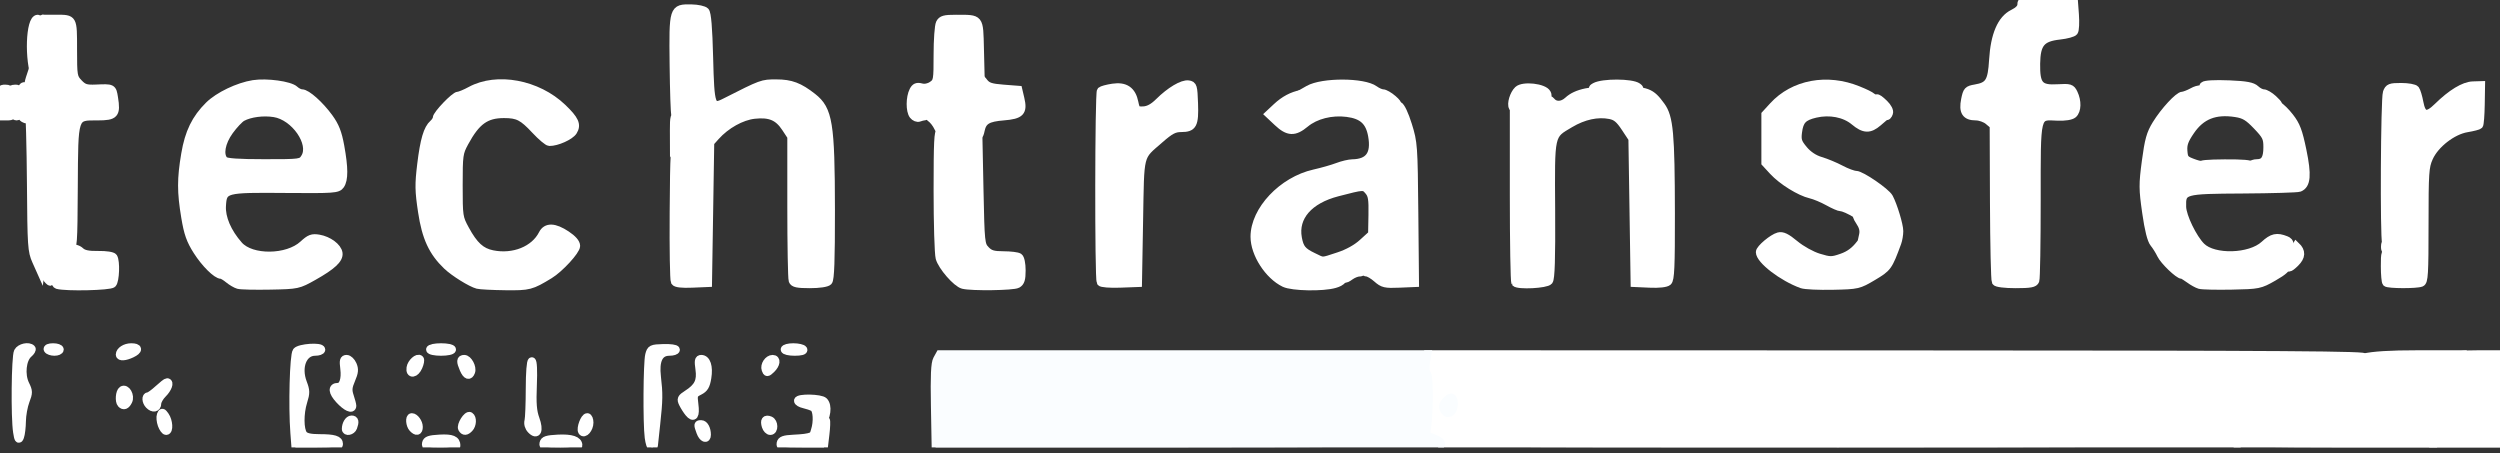 <svg width="320" height="58" viewBox="0 0 320 58" fill="none" xmlns="http://www.w3.org/2000/svg">
<rect x="0" y="0" width="320" height="58" fill="#333333" stroke="none"/>
<g clip-path="url(#clip0_27_1081)">
<path d="M184.263 56.694C183.968 55.717 183.335 55.338 182.787 55.81C182.36 56.179 182.336 56.145 182.54 55.475C182.937 54.173 183.042 48.308 182.676 47.845C182.474 47.589 182.42 47.022 182.535 46.38L182.722 45.334L243.346 45.352C293.112 45.369 303.717 45.442 302.553 45.753C300.322 46.353 296.054 46.88 295.22 46.66C294.802 46.55 294.302 46.599 294.109 46.767C293.915 46.936 292.992 47.134 292.056 47.21C289.376 47.424 287.296 48.541 287.976 49.401C288.387 49.922 288.05 51.298 287.512 51.298C287.092 51.655 286.582 54.206 286.676 54.331C286.816 54.996 286.735 55.316 286.333 57.066C286.23 57.176 263.262 57.263 235.291 57.263C185.485 57.263 184.433 57.252 184.263 56.694ZM186.098 51.759C186.098 50.816 185.797 50.626 185.201 51.195C184.6 51.766 184.544 52.227 185.014 52.723C185.467 53.198 186.098 52.635 186.098 51.759Z" fill="white" stroke="white"/>
<path d="M119.658 51.97C119.587 48.03 119.657 46.505 119.929 46.004L120.297 45.334H151.508H182.722L182.535 46.38C182.42 47.022 182.474 47.589 182.676 47.845C183.042 48.308 182.937 54.173 182.54 55.475C181.838 55.739 184.985 56.236 184.398 56.999C184.398 57.152 170.749 57.263 152.074 57.263H119.753L119.658 51.97Z" fill="#FAFDFF" stroke="#FAFDFF"/>
<path d="M286.333 57.066C286.435 56.959 286.366 56.677 286.178 56.438C285.905 56.093 285.94 55.926 286.35 55.611C286.735 55.317 286.816 54.997 286.676 54.331C286.537 53.597 287.404 51.286 287.512 51.298C288.051 51.298 288.387 49.922 287.976 49.402C287.296 48.541 289.376 47.424 292.056 47.211C292.992 47.135 293.915 46.936 294.109 46.767C294.302 46.599 294.809 46.552 295.234 46.663C296.078 46.887 299.85 46.419 302.572 45.754C303.714 45.474 306.001 45.334 309.379 45.336H314.467L313.698 46.006C312.675 46.894 312.145 48.75 311.928 52.194C311.83 53.752 311.68 55.531 311.594 56.145L311.439 57.264H298.793C291.837 57.264 286.23 57.176 286.333 57.066Z" fill="white" stroke="white"/>
<path d="M55.035 44.736C55.035 44.573 55.673 44.438 56.455 44.438C57.235 44.438 57.873 44.573 57.873 44.736C57.873 44.901 57.235 45.036 56.455 45.036C55.673 45.036 55.035 44.901 55.035 44.736Z" fill="white" stroke="white"/>
<path d="M98.007 54.557C97.783 53.814 97.977 53.548 98.57 53.787C99.121 54.009 99.148 55.175 98.6 55.175C98.376 55.175 98.11 54.897 98.007 54.557Z" fill="white" stroke="white"/>
<path d="M100.426 44.736C100.426 44.573 100.928 44.438 101.543 44.438C102.159 44.438 102.74 44.573 102.836 44.736C102.944 44.92 102.51 45.036 101.72 45.036C101.007 45.036 100.426 44.901 100.426 44.736Z" fill="white" stroke="white"/>
<path d="M311.594 56.145C311.68 55.53 311.831 53.752 311.931 52.194C312.156 48.645 312.724 46.703 313.767 45.925C314.422 45.433 315.018 45.334 317.278 45.334H320V51.298V57.263H315.72H311.439L311.594 56.145Z" fill="white" stroke="white"/>
<path d="M4.608 33.403C4.047 32.147 4.005 31.517 3.949 23.562C3.916 18.887 3.788 14.178 3.663 13.1C3.505 11.726 3.545 10.806 3.799 10.031L4.162 8.925L4.655 10.205C4.975 11.03 5.238 12.91 5.398 15.508C5.692 20.298 5.701 30.793 5.413 33.105L5.207 34.745L4.608 33.403Z" fill="white" stroke="white"/>
<path d="M37.666 55.399C37.405 51.983 37.58 45.435 37.945 44.973C38.328 44.488 41.135 44.295 41.135 44.755C41.135 44.909 40.772 45.036 40.328 45.036C38.779 45.036 38.023 46.983 38.789 48.999C39.17 49.997 39.175 50.309 38.833 51.394C38.355 52.914 38.365 54.989 38.856 55.611C39.106 55.928 39.729 56.071 40.862 56.071C42.766 56.071 43.404 56.266 43.404 56.847C43.404 57.175 42.809 57.263 40.606 57.263H37.809L37.666 55.399Z" fill="white" stroke="white"/>
<path d="M69.556 56.741C69.632 56.322 70.003 56.203 71.446 56.13C73.142 56.046 74.043 56.347 74.043 57.002C74.043 57.146 73.012 57.264 71.752 57.264C69.725 57.264 69.474 57.205 69.556 56.741Z" fill="white" stroke="white"/>
<path d="M54.521 56.741C54.595 56.327 54.962 56.2 56.288 56.128C57.866 56.042 58.42 56.278 58.435 57.039C58.437 57.162 57.536 57.263 56.432 57.263C54.674 57.263 54.438 57.199 54.521 56.741Z" fill="white" stroke="white"/>
<path d="M99.91 56.741C99.985 56.332 100.34 56.202 101.563 56.142C103.914 56.025 104.296 55.865 104.973 54.713C105.315 54.131 105.657 53.716 105.729 53.792C105.802 53.87 105.773 54.681 105.664 55.598L105.467 57.263H102.641C100.104 57.263 99.826 57.209 99.91 56.741Z" fill="white" stroke="white"/>
<path d="M44.256 54.902C44.256 54.291 44.623 53.685 44.995 53.685C45.423 53.685 45.485 53.969 45.218 54.703C45.036 55.205 44.256 55.365 44.256 54.902Z" fill="white" stroke="white"/>
<path d="M19.064 51.835C18.656 51.406 18.614 50.702 18.998 50.702C19.148 50.702 19.707 50.299 20.241 49.807C20.773 49.316 21.288 48.913 21.384 48.913C21.805 48.913 21.502 49.76 20.85 50.404C20.461 50.789 20.141 51.349 20.141 51.648C20.141 52.268 19.57 52.367 19.064 51.835Z" fill="white" stroke="white"/>
<path d="M104.296 55.101C104.668 53.974 104.572 52.433 104.113 52.172C103.879 52.039 103.336 51.854 102.908 51.758C102.479 51.663 102.127 51.455 102.127 51.293C102.127 50.873 105.069 50.931 105.475 51.358C106.036 51.948 105.863 53.324 105.069 54.586C104.229 55.919 103.969 56.093 104.296 55.101Z" fill="white" stroke="white"/>
<path d="M0 13.123C0 11.434 0.039 11.333 0.679 11.333C1.482 11.333 1.703 11.818 1.703 13.595C1.703 14.86 1.669 14.912 0.851 14.912H0V13.123Z" fill="white" stroke="white"/>
<path d="M89.639 55.305C89.282 54.321 89.287 54.281 89.757 54.281C90.162 54.281 90.496 54.899 90.496 55.648C90.496 56.347 89.933 56.123 89.639 55.305Z" fill="white" stroke="white"/>
<path d="M3.047 15.173C2.665 14.949 2.554 14.484 2.554 13.125C2.554 11.559 2.885 10.686 3.31 11.134C3.547 11.384 3.886 14.873 3.704 15.185C3.603 15.355 3.35 15.352 3.047 15.173Z" fill="white" stroke="white"/>
<path d="M88.16 52.857C87.924 52.574 87.584 52.041 87.404 51.673C87.109 51.075 87.17 50.942 87.956 50.439C89.356 49.544 89.733 48.773 89.516 47.252C89.362 46.179 89.408 45.93 89.76 45.93C90.457 45.93 90.782 46.927 90.55 48.354C90.383 49.383 90.169 49.743 89.533 50.065C88.781 50.442 88.738 50.56 88.894 51.766C89.083 53.214 88.802 53.632 88.16 52.857Z" fill="white" stroke="white"/>
<path d="M1.702 13.595C1.702 12.871 1.625 12.064 1.529 11.805C1.406 11.468 1.527 11.333 1.955 11.333C2.497 11.333 2.553 11.501 2.553 13.123C2.553 14.514 2.459 14.912 2.127 14.912C1.813 14.912 1.702 14.567 1.702 13.595Z" fill="white" stroke="white"/>
<path d="M59.141 54.865C58.902 54.456 59.803 53.016 60.155 53.245C60.533 53.491 60.494 54.388 60.086 54.818C59.667 55.257 59.381 55.273 59.141 54.865Z" fill="white" stroke="white"/>
<path d="M43.428 51.175C42.518 50.188 42.452 49.509 43.269 49.509C43.902 49.509 44.229 48.539 44.057 47.181C43.924 46.149 43.98 45.93 44.366 45.93C44.623 45.93 44.98 46.264 45.157 46.673C45.416 47.269 45.38 47.646 44.975 48.591C44.561 49.555 44.527 49.94 44.788 50.727C44.964 51.254 45.107 51.8 45.107 51.939C45.107 52.499 44.315 52.138 43.428 51.175Z" fill="white" stroke="white"/>
<path d="M15.508 51.695C15.198 51.37 15.294 50.158 15.646 49.928C16.163 49.592 16.77 50.678 16.433 51.34C16.14 51.918 15.832 52.035 15.508 51.695Z" fill="white" stroke="white"/>
<path d="M52.822 54.818C52.441 54.417 52.359 53.386 52.709 53.386C53.11 53.386 53.617 54.085 53.617 54.639C53.617 55.261 53.308 55.33 52.822 54.818Z" fill="white" stroke="white"/>
<path d="M2.178 55.311C1.88 53.418 1.957 45.649 2.279 45.016C2.559 44.468 3.673 44.224 4.054 44.625C4.152 44.728 3.973 45.031 3.658 45.298C2.852 45.986 2.646 47.956 3.252 49.189C3.69 50.08 3.694 50.255 3.283 51.331C3.037 51.976 2.828 53.139 2.818 53.913C2.806 54.69 2.7 55.587 2.58 55.909C2.405 56.377 2.326 56.261 2.178 55.311Z" fill="white" stroke="white"/>
<path d="M59.336 47.257C58.9 46.252 58.92 45.93 59.422 45.93C59.938 45.93 60.524 47.022 60.315 47.594C60.081 48.234 59.703 48.105 59.336 47.257Z" fill="white" stroke="white"/>
<path d="M52.534 47.079C52.627 46.419 53.461 45.666 53.755 45.976C53.848 46.072 53.769 46.505 53.582 46.936C53.167 47.892 52.404 47.997 52.534 47.079Z" fill="white" stroke="white"/>
<path d="M67.959 55.002C67.663 54.69 67.536 54.245 67.634 53.863C67.722 53.52 67.794 51.66 67.797 49.733C67.799 47.7 67.915 46.228 68.072 46.228C68.237 46.228 68.294 47.443 68.219 49.285C68.121 51.648 68.197 52.632 68.557 53.624C69.098 55.111 68.774 55.857 67.959 55.002Z" fill="white" stroke="white"/>
<path d="M20.69 54.378C20.532 53.94 20.48 53.369 20.576 53.112C20.727 52.702 20.803 52.718 21.155 53.219C21.621 53.888 21.697 55.175 21.269 55.175C21.109 55.175 20.848 54.818 20.69 54.378Z" fill="white" stroke="white"/>
<path d="M83.022 55.995C82.786 54.169 82.835 46.429 83.087 45.432C83.289 44.638 83.4 44.584 84.915 44.539C85.8 44.512 86.525 44.613 86.525 44.763C86.525 44.913 86.144 45.036 85.681 45.036C84.377 45.036 83.852 46.102 84.101 48.244C84.354 50.42 84.342 51.173 84.007 54.281C83.855 55.675 83.724 56.916 83.71 57.039C83.698 57.162 83.576 57.263 83.436 57.263C83.298 57.263 83.111 56.692 83.022 55.995Z" fill="white" stroke="white"/>
<path d="M97.989 47.308C97.782 46.745 98.321 45.93 98.9 45.93C99.469 45.93 99.379 46.649 98.73 47.266C98.215 47.756 98.153 47.759 97.989 47.308Z" fill="white" stroke="white"/>
<path d="M74.491 55.215C74.265 54.831 74.803 53.386 75.17 53.386C75.33 53.386 75.461 53.705 75.461 54.095C75.461 54.88 74.766 55.682 74.491 55.215Z" fill="white" stroke="white"/>
<path d="M15.319 45.393C15.319 44.898 16.028 44.438 16.795 44.438C17.785 44.438 17.817 44.83 16.865 45.285C16.028 45.686 15.319 45.736 15.319 45.393Z" fill="white" stroke="white"/>
<path d="M185.014 52.723C184.544 52.228 184.6 51.766 185.201 51.195C185.797 50.626 186.099 50.816 186.099 51.76C186.099 52.635 185.467 53.198 185.014 52.723Z" fill="#FAFDFF" stroke="#FAFDFF"/>
<path d="M6.098 44.736C5.997 44.563 6.285 44.438 6.792 44.438C7.269 44.438 7.659 44.573 7.659 44.736C7.659 44.901 7.348 45.036 6.967 45.036C6.585 45.036 6.196 44.901 6.098 44.736Z" fill="white" stroke="white"/>
<path d="M123.262 36.47C122.424 36.256 120.559 34.114 120.259 33.019C120.116 32.493 120 28.591 120 24.347C120 18.215 120.072 16.689 120.355 16.923C120.926 17.396 122.296 17.645 122.651 17.342C122.831 17.189 123.49 17.152 124.113 17.26L125.248 17.457L125.389 24.379C125.528 31.085 125.553 31.321 126.178 31.98C126.698 32.526 127.141 32.658 128.448 32.662C129.341 32.665 130.23 32.773 130.425 32.904C130.631 33.041 130.781 33.758 130.781 34.604C130.781 35.746 130.659 36.135 130.232 36.376C129.691 36.68 124.369 36.751 123.262 36.47Z" fill="white" stroke="white"/>
<path d="M7.339 36.485C6.696 36.305 6.532 33.221 6.583 22.22C6.623 13.314 6.62 13.26 5.864 10.658C4.99 7.643 4.75 2.387 5.488 2.387C5.774 2.387 5.914 3.172 6.039 5.496C6.202 8.527 6.462 9.519 8.235 13.868C8.855 15.39 8.818 16.844 8.116 18.656C7.731 19.65 7.332 21.26 7.231 22.235C6.997 24.467 7.524 30.936 7.987 31.522C8.198 31.788 8.617 31.902 9.06 31.812C9.507 31.721 9.988 31.855 10.31 32.158C10.686 32.512 11.324 32.644 12.579 32.623C13.572 32.606 14.416 32.736 14.534 32.925C14.871 33.459 14.782 35.936 14.411 36.327C14.083 36.67 8.451 36.798 7.339 36.485Z" fill="white" stroke="white"/>
<path d="M230.637 36.407C228.155 35.513 225.248 33.282 225.248 32.269C225.248 31.825 226.886 30.449 227.658 30.245C228.156 30.113 228.683 30.371 229.763 31.269C230.58 31.948 231.892 32.675 232.789 32.95C234.246 33.396 234.484 33.396 235.747 32.955C236.712 32.618 237.406 32.104 238.083 31.225C239.429 29.477 239.498 29.315 239.159 28.652C238.861 28.065 236.306 26.543 235.621 26.543C235.424 26.543 234.689 26.223 233.989 25.832C233.29 25.442 232.281 25.02 231.749 24.898C230.374 24.581 228.101 23.169 226.944 21.915L225.957 20.844V17.745V14.647L226.95 13.563C229.571 10.698 233.872 9.896 237.859 11.527C239.7 12.279 240.006 12.518 240.584 13.664L241.234 14.954L240.404 15.668C239.306 16.613 238.59 16.582 237.337 15.535C236.114 14.514 234.196 14.142 232.37 14.573C230.802 14.944 230.349 15.422 230.159 16.911C230.029 17.932 230.13 18.243 230.886 19.149C231.451 19.825 232.22 20.335 233.037 20.576C233.738 20.781 234.91 21.27 235.643 21.659C236.375 22.049 237.241 22.368 237.566 22.369C238.238 22.369 241.429 24.554 241.817 25.28C242.359 26.295 243.12 28.808 243.12 29.583C243.12 30.028 243.006 30.701 242.868 31.078C241.728 34.169 241.65 34.277 239.744 35.41C237.915 36.497 237.798 36.524 234.61 36.593C232.815 36.631 231.028 36.549 230.637 36.407Z" fill="white" stroke="white"/>
<path d="M61.135 36.467C60.284 36.244 58.121 34.9 57.207 34.026C55.361 32.26 54.509 30.419 54.012 27.119C53.604 24.423 53.591 23.614 53.903 21.038C54.281 17.913 54.711 16.462 55.444 15.822C55.688 15.609 55.886 15.289 55.886 15.111C55.886 14.643 58.202 12.227 58.652 12.227C58.859 12.227 59.566 11.936 60.223 11.577C63.603 9.735 68.793 10.702 72.003 13.774C73.604 15.306 73.906 15.973 73.38 16.815C72.998 17.428 71.267 18.203 70.322 18.184C70.105 18.181 69.291 17.494 68.511 16.659C66.894 14.926 66.285 14.614 64.511 14.614C62.187 14.614 60.973 15.49 59.479 18.247C58.761 19.571 58.723 19.849 58.723 23.727C58.723 27.704 58.745 27.855 59.558 29.348C60.683 31.416 61.579 32.238 63.034 32.532C65.721 33.08 68.41 31.995 69.441 29.95C69.929 28.982 70.965 29.014 72.521 30.048C73.32 30.579 73.758 31.084 73.758 31.476C73.758 32.096 71.649 34.392 70.354 35.18C67.991 36.618 67.737 36.686 64.692 36.65C63.048 36.63 61.446 36.549 61.135 36.467Z" fill="white" stroke="white"/>
<path d="M140.874 36.126C140.613 35.683 140.643 11.879 140.902 11.626C141.03 11.503 141.721 11.314 142.437 11.208C144.03 10.969 144.906 11.574 145.217 13.13C145.408 14.075 145.509 14.162 146.363 14.119C147.001 14.087 147.629 13.745 148.33 13.047C149.758 11.628 151.358 10.676 152.123 10.791C152.721 10.878 152.771 11.052 152.849 13.226C152.946 15.959 152.714 16.404 151.185 16.404C150.304 16.404 149.792 16.675 148.454 17.846C145.773 20.194 145.975 19.399 145.815 28.303L145.674 36.237L143.356 36.323C142.083 36.37 140.965 36.281 140.874 36.126Z" fill="white" stroke="white"/>
<path d="M193.949 36.187C193.844 36.078 193.758 31.053 193.758 25.022V14.058L194.6 13.428C195.742 12.574 198.041 12.29 198.555 12.94C199.057 13.576 199.966 13.55 200.691 12.877C201.777 11.869 203.64 11.48 207.17 11.528C210.863 11.577 211.321 11.749 212.638 13.563C213.683 15.001 213.873 17.107 213.888 27.328C213.898 34.195 213.827 35.779 213.501 36.066C213.256 36.278 212.347 36.381 211.16 36.325L209.219 36.237L209.078 26.991L208.936 17.745L208.008 16.342C207.291 15.254 206.855 14.892 206.072 14.739C204.497 14.427 202.71 14.814 200.982 15.84C198.412 17.364 198.501 16.952 198.56 26.873C198.597 33.137 198.518 35.66 198.277 35.965C197.932 36.401 194.328 36.586 193.949 36.187Z" fill="white" stroke="white"/>
<path d="M30.498 36.478C30.186 36.387 29.627 36.062 29.255 35.754C28.881 35.444 28.46 35.193 28.318 35.193C27.719 35.193 26.238 33.728 25.223 32.128C24.35 30.752 24.042 29.883 23.697 27.803C23.16 24.569 23.158 22.902 23.694 19.724C24.158 16.958 25.029 15.168 26.732 13.485C27.961 12.269 30.479 11.062 32.426 10.755C34.132 10.487 37.115 10.897 37.735 11.486C37.991 11.73 38.397 11.929 38.636 11.929C39.278 11.929 40.953 13.423 42.129 15.041C42.919 16.13 43.252 16.982 43.566 18.695C44.074 21.492 44.081 22.993 43.587 23.702C43.23 24.215 42.735 24.251 36.566 24.2C28.721 24.134 28.556 24.178 28.423 26.346C28.33 27.882 29.122 29.73 30.577 31.378C32.177 33.191 36.787 33.143 38.789 31.296C39.648 30.503 39.96 30.385 40.817 30.531C42.048 30.74 43.234 31.617 43.345 32.401C43.456 33.174 42.525 34.041 40.14 35.385C38.183 36.486 38.109 36.502 34.611 36.572C32.66 36.611 30.809 36.569 30.498 36.478ZM39.018 20.156C40.13 18.371 37.731 14.905 35.099 14.491C33.688 14.268 32.01 14.489 31.015 15.026C30.675 15.21 29.94 15.988 29.383 16.758C28.322 18.221 28.037 19.813 28.709 20.518C28.947 20.77 30.486 20.877 33.809 20.877C38.53 20.877 38.572 20.87 39.018 20.156Z" fill="white" stroke="white"/>
<path d="M281.559 36.48C281.248 36.389 280.653 36.064 280.239 35.754C279.826 35.446 279.397 35.193 279.287 35.193C278.843 35.193 276.975 33.398 276.599 32.61C276.377 32.143 275.966 31.485 275.685 31.145C275.345 30.735 275.013 29.412 274.7 27.212C274.265 24.18 274.262 23.613 274.659 20.622C275.018 17.917 275.247 17.097 275.98 15.906C277.019 14.215 278.85 12.233 279.375 12.231C279.579 12.229 280.145 12.01 280.635 11.744C281.425 11.315 281.864 11.301 284.522 11.628C286.169 11.832 287.675 12.132 287.868 12.295C288.768 12.174 290.41 13.001 290.284 13.039C290.88 12.815 292.049 13.615 293.103 14.968C293.925 16.024 294.216 16.795 294.725 19.256C295.377 22.407 295.271 23.668 294.324 24.051C294.083 24.148 290.831 24.244 287.095 24.268C279.414 24.312 279.276 24.352 279.328 26.483C279.358 27.705 280.709 30.494 281.785 31.557C283.375 33.127 288.01 32.995 289.815 31.33C290.858 30.368 291.427 30.242 292.606 30.712C293.16 30.934 293.334 31.212 292.766 33.807C292.766 34.318 292.352 34.712 290.993 35.488C289.273 36.472 289.111 36.504 285.674 36.573C283.724 36.611 281.873 36.569 281.559 36.48ZM288.086 21.176C288.182 21.012 288.546 20.878 288.896 20.878C289.846 20.878 290.213 20.31 290.213 18.836C290.213 17.652 290.07 17.363 288.866 16.103C287.766 14.954 287.267 14.656 286.156 14.486C283.537 14.08 281.763 14.783 280.412 16.761C279.612 17.93 279.419 18.471 279.488 19.335C279.569 20.359 279.666 20.462 280.994 20.928C282.588 21.489 287.794 21.671 288.086 21.176Z" fill="white" stroke="white"/>
<path d="M164.397 36.251C162.361 35.268 160.567 32.484 160.567 30.304C160.567 26.892 164.135 23.109 168.219 22.191C169.238 21.962 170.582 21.578 171.205 21.339C171.83 21.1 172.684 20.898 173.101 20.891C175.237 20.854 176.037 19.738 175.619 17.383C175.292 15.54 174.393 14.72 172.421 14.466C170.44 14.21 168.385 14.73 167.079 15.818C165.692 16.974 164.884 16.937 163.523 15.658L162.412 14.614L163.404 13.688C165.337 11.886 167.516 11.48 170.354 12.394C171.235 12.677 172.256 12.785 173.049 12.679C176.119 12.263 177.157 12.292 177.873 12.81C178.262 13.093 178.791 13.403 179.048 13.501C179.324 13.605 179.808 14.626 180.237 16.009C180.938 18.267 180.963 18.631 181.046 27.29L181.132 36.238L179.112 36.324C177.298 36.403 177.005 36.334 176.236 35.653C175.764 35.236 175.181 34.895 174.94 34.895C174.641 34.895 174.474 34.548 174.413 33.799C174.28 32.127 173.735 32.282 172.783 34.264C172.044 35.805 171.769 36.101 170.855 36.369C169.332 36.814 165.415 36.741 164.397 36.251ZM171.303 32.794C172.502 32.406 173.633 31.781 174.403 31.079L175.616 29.974L175.663 27.524C175.7 25.486 175.617 24.969 175.166 24.443C174.578 23.761 174.588 23.759 171.208 24.635C167.555 25.58 165.652 27.764 166.139 30.456C166.378 31.776 166.716 32.194 168.086 32.847C169.468 33.509 169.068 33.516 171.303 32.794Z" fill="white" stroke="white"/>
<path d="M238.464 30.062C238.585 29.492 238.455 28.984 238.023 28.345C237.287 27.259 237.758 27.143 238.737 28.17C239.58 29.058 239.592 29.263 238.861 30.164L238.289 30.868L238.464 30.062Z" fill="white" stroke="white"/>
<path d="M281.844 21.176C281.484 21.012 282.553 20.911 284.768 20.898C287.028 20.884 288.199 20.982 288.086 21.176C287.872 21.538 282.646 21.538 281.844 21.176Z" fill="white" stroke="white"/>
<path d="M193.628 13.738C193.369 13.299 193.749 12.032 194.295 11.512C194.954 10.885 197.637 11.188 198.016 11.933C198.241 12.377 198.088 12.47 196.859 12.623C196.079 12.719 195.072 13.076 194.62 13.413C194.144 13.77 193.726 13.907 193.628 13.738Z" fill="white" stroke="white"/>
<path d="M177.883 12.844C177.172 12.27 176.343 12.241 173.049 12.68C172.261 12.787 171.232 12.677 170.354 12.394C169.575 12.142 168.426 11.929 167.801 11.921L166.666 11.906L167.486 11.439C169.268 10.425 174.557 10.44 175.948 11.464C176.295 11.72 176.775 11.931 177.014 11.931C177.251 11.933 177.829 12.263 178.297 12.667C179.289 13.521 178.919 13.679 177.883 12.844Z" fill="white" stroke="white"/>
<path d="M240.601 13.72C239.872 12.354 240.089 12.192 241.199 13.275C241.648 13.713 241.898 14.206 241.803 14.467C241.549 15.166 241.288 15.003 240.601 13.72Z" fill="white" stroke="white"/>
<path d="M291.089 13.145C290.87 12.998 290.52 12.948 290.312 13.032C290.301 12.783 288.088 12.175 287.869 12.298C287.675 12.134 286.191 11.833 284.569 11.629C280.813 11.153 281.346 10.617 285.401 10.787C287.523 10.876 288.317 11.028 288.726 11.417C289.022 11.7 289.47 11.929 289.723 11.929C289.976 11.929 290.54 12.261 290.978 12.665C291.778 13.406 291.833 13.64 291.089 13.145Z" fill="white" stroke="white"/>
<path d="M86.246 16.691C86.241 14.959 86.304 14.737 86.802 14.697C87.112 14.671 87.437 14.776 87.526 14.926C87.796 15.386 87.371 17.112 86.795 17.898L86.253 18.641L86.246 16.691Z" fill="white" stroke="white"/>
<path d="M172.198 35.648C172.198 35.55 172.523 34.796 172.922 33.97C173.744 32.263 174.285 32.2 174.413 33.798C174.485 34.698 174.408 34.895 173.98 34.895C173.694 34.895 173.175 35.104 172.828 35.358C172.483 35.614 172.198 35.744 172.198 35.648Z" fill="white" stroke="white"/>
<path d="M292.766 33.719C292.766 33.401 292.894 33.058 293.901 31.464C294.646 32.173 294.617 32.854 293.812 33.651C293.002 34.45 292.766 34.466 292.766 33.719Z" fill="white" stroke="white"/>
<path d="M305.436 36.187C305.334 36.078 305.248 35.138 305.248 34.099C305.248 32.283 305.275 32.211 305.957 32.211C307.899 31.712 305.241 31.171 305.408 31.109C305.138 30.368 305.231 12.613 305.509 11.843C305.743 11.198 305.94 11.121 307.351 11.121C308.222 11.121 309.049 11.269 309.19 11.451C309.332 11.633 309.559 12.384 309.696 13.12C310.019 14.855 310.649 15 312.016 13.656C313.768 11.936 315.38 10.957 316.525 10.92L317.588 10.887L317.547 13.366C317.524 14.73 317.431 15.922 317.34 16.018C317.249 16.114 316.542 16.298 315.771 16.426C313.918 16.734 311.7 18.456 310.925 20.189C310.401 21.361 310.354 22.072 310.354 28.746C310.354 35.107 310.299 36.047 309.906 36.206C309.298 36.45 305.674 36.436 305.436 36.187Z" fill="white" stroke="white"/>
<path d="M116.879 14.764C116.437 14.204 116.446 12.483 116.894 11.602C117.135 11.129 117.379 11.026 117.925 11.171C118.369 11.289 118.898 11.183 119.321 10.893C119.973 10.444 120 10.285 120 6.983C120 5.09 120.131 3.281 120.293 2.962C120.535 2.487 120.896 2.386 122.351 2.39C125.487 2.396 125.344 2.218 125.445 6.284L125.532 9.824L124.202 10.28C123.471 10.531 122.546 10.737 122.147 10.737C121.729 10.737 121.273 10.989 121.069 11.333C120.874 11.661 120.592 11.929 120.442 11.929C119.898 11.929 118.581 13.551 118.581 14.223C118.581 14.602 118.464 14.912 118.32 14.912C118.177 14.912 117.879 14.986 117.657 15.075C117.434 15.165 117.084 15.025 116.879 14.764Z" fill="white" stroke="white"/>
<path d="M255.446 36.061C255.34 35.882 255.237 31.308 255.215 25.895L255.178 16.052L254.508 15.483C254.139 15.168 253.421 14.912 252.911 14.912C251.602 14.912 251.21 14.302 251.522 12.749C251.754 11.594 251.858 11.478 252.837 11.311C254.592 11.011 254.936 10.457 255.104 7.672C255.298 4.463 256.158 2.457 257.664 1.713C258.366 1.366 258.723 0.989 258.723 0.595C258.723 0.034 258.917 0 262.093 0H265.464L265.602 1.864C265.676 2.89 265.627 3.877 265.49 4.059C265.356 4.241 264.52 4.468 263.636 4.564C261.3 4.819 260.677 5.563 260.64 8.15C260.6 10.89 261.064 11.421 263.389 11.284C264.958 11.192 265.112 11.24 265.447 11.929C265.938 12.948 265.906 14.162 265.374 14.627C265.105 14.861 264.317 14.986 263.357 14.946C260.586 14.828 260.709 14.333 260.709 25.671C260.709 31.045 260.632 35.655 260.537 35.914C260.399 36.291 259.896 36.386 258.001 36.386C256.601 36.386 255.559 36.253 255.446 36.061Z" fill="white" stroke="white"/>
<path d="M7.98 31.511C7.524 30.932 7 24.448 7.232 22.235C7.333 21.26 7.732 19.649 8.116 18.656C8.819 16.844 8.856 15.39 8.236 13.868C6.463 9.519 6.203 8.527 6.04 5.495L5.873 2.386H7.168C9.407 2.386 9.363 2.307 9.363 6.309C9.363 9.724 9.391 9.9 10.084 10.627C10.695 11.269 11.034 11.377 12.281 11.323C14.415 11.23 14.4 11.223 14.607 12.514C14.949 14.632 14.703 14.912 12.507 14.912C9.418 14.912 9.513 14.632 9.457 23.966C9.413 31.412 9.386 31.767 8.866 31.852C8.564 31.901 8.167 31.747 7.98 31.511Z" fill="white" stroke="white"/>
<path d="M5.871 35.485C5.542 34.991 5.494 33.612 5.598 27.955C5.77 18.853 5.374 11.993 4.567 10.041C3.607 7.719 3.793 2.387 4.832 2.387C4.988 2.387 5.106 3.596 5.106 5.215C5.106 7.412 5.273 8.627 5.854 10.658L6.604 13.272L6.634 24.681C6.652 30.954 6.578 36.088 6.47 36.088C6.361 36.088 6.092 35.817 5.871 35.485Z" fill="white" stroke="white"/>
<path d="M305.27 31.54C305.283 31.169 305.352 31.021 305.426 31.21C305.499 31.397 305.809 31.483 306.114 31.398C306.494 31.294 306.666 31.397 306.666 31.729C306.666 32.044 306.422 32.21 305.957 32.21C305.405 32.21 305.253 32.062 305.27 31.54Z" fill="white" stroke="white"/>
<path d="M204.15 11.089C205.14 10.541 208.879 10.556 209.632 11.111C210.157 11.498 209.866 11.54 206.828 11.513C203.838 11.486 203.52 11.436 204.15 11.089Z" fill="white" stroke="white"/>
<path d="M121.135 17.331C120.744 17.216 120.256 16.756 120.05 16.305C119.845 15.855 119.429 15.325 119.129 15.128C118.827 14.931 118.582 14.506 118.582 14.186C118.582 13.563 119.905 11.929 120.411 11.929C120.577 11.929 120.874 11.662 121.069 11.333C121.281 10.974 121.733 10.735 122.201 10.732C122.629 10.73 123.53 10.526 124.205 10.279C125.391 9.846 125.448 9.853 125.953 10.508C126.376 11.057 126.841 11.212 128.414 11.333L130.354 11.483L130.622 12.625C131.024 14.338 130.651 14.735 128.453 14.912C126.406 15.077 125.793 15.449 125.536 16.68C125.369 17.479 125.315 17.502 124.17 17.278C123.491 17.145 122.863 17.164 122.71 17.32C122.408 17.629 122.164 17.63 121.135 17.331Z" fill="white" stroke="white"/>
<path d="M86.365 36.057C86.25 35.862 86.184 31.872 86.218 27.19C86.275 19.277 86.317 18.619 86.834 17.858C87.57 16.768 87.705 14.765 87.041 14.759C86.779 14.757 86.501 14.688 86.423 14.607C86.344 14.525 86.25 11.677 86.211 8.278C86.13 1.053 86.139 1.027 88.497 1.063C89.29 1.076 90.097 1.25 90.289 1.452C90.529 1.703 90.683 3.549 90.781 7.363C90.941 13.654 91.048 13.957 92.815 13.061C97.559 10.656 97.541 10.663 99.365 10.663C101.239 10.663 102.314 11.067 104.039 12.425C106.075 14.026 106.361 15.796 106.373 26.857C106.38 33.325 106.292 35.766 106.043 36.029C105.841 36.241 104.871 36.386 103.661 36.386C102.063 36.386 101.583 36.285 101.448 35.914C101.354 35.655 101.276 31.401 101.276 26.461V17.48L100.547 16.372C99.596 14.931 98.543 14.489 96.569 14.703C94.917 14.882 92.938 15.985 91.614 17.465L90.922 18.24L90.781 27.239L90.637 36.237L88.606 36.323C87.262 36.382 86.503 36.291 86.365 36.057Z" fill="white" stroke="white"/>
</g>
<defs>
<clipPath id="clip0_27_1081">
<rect width="320" height="57.263" fill="white"/>
</clipPath>
</defs>
</svg>
